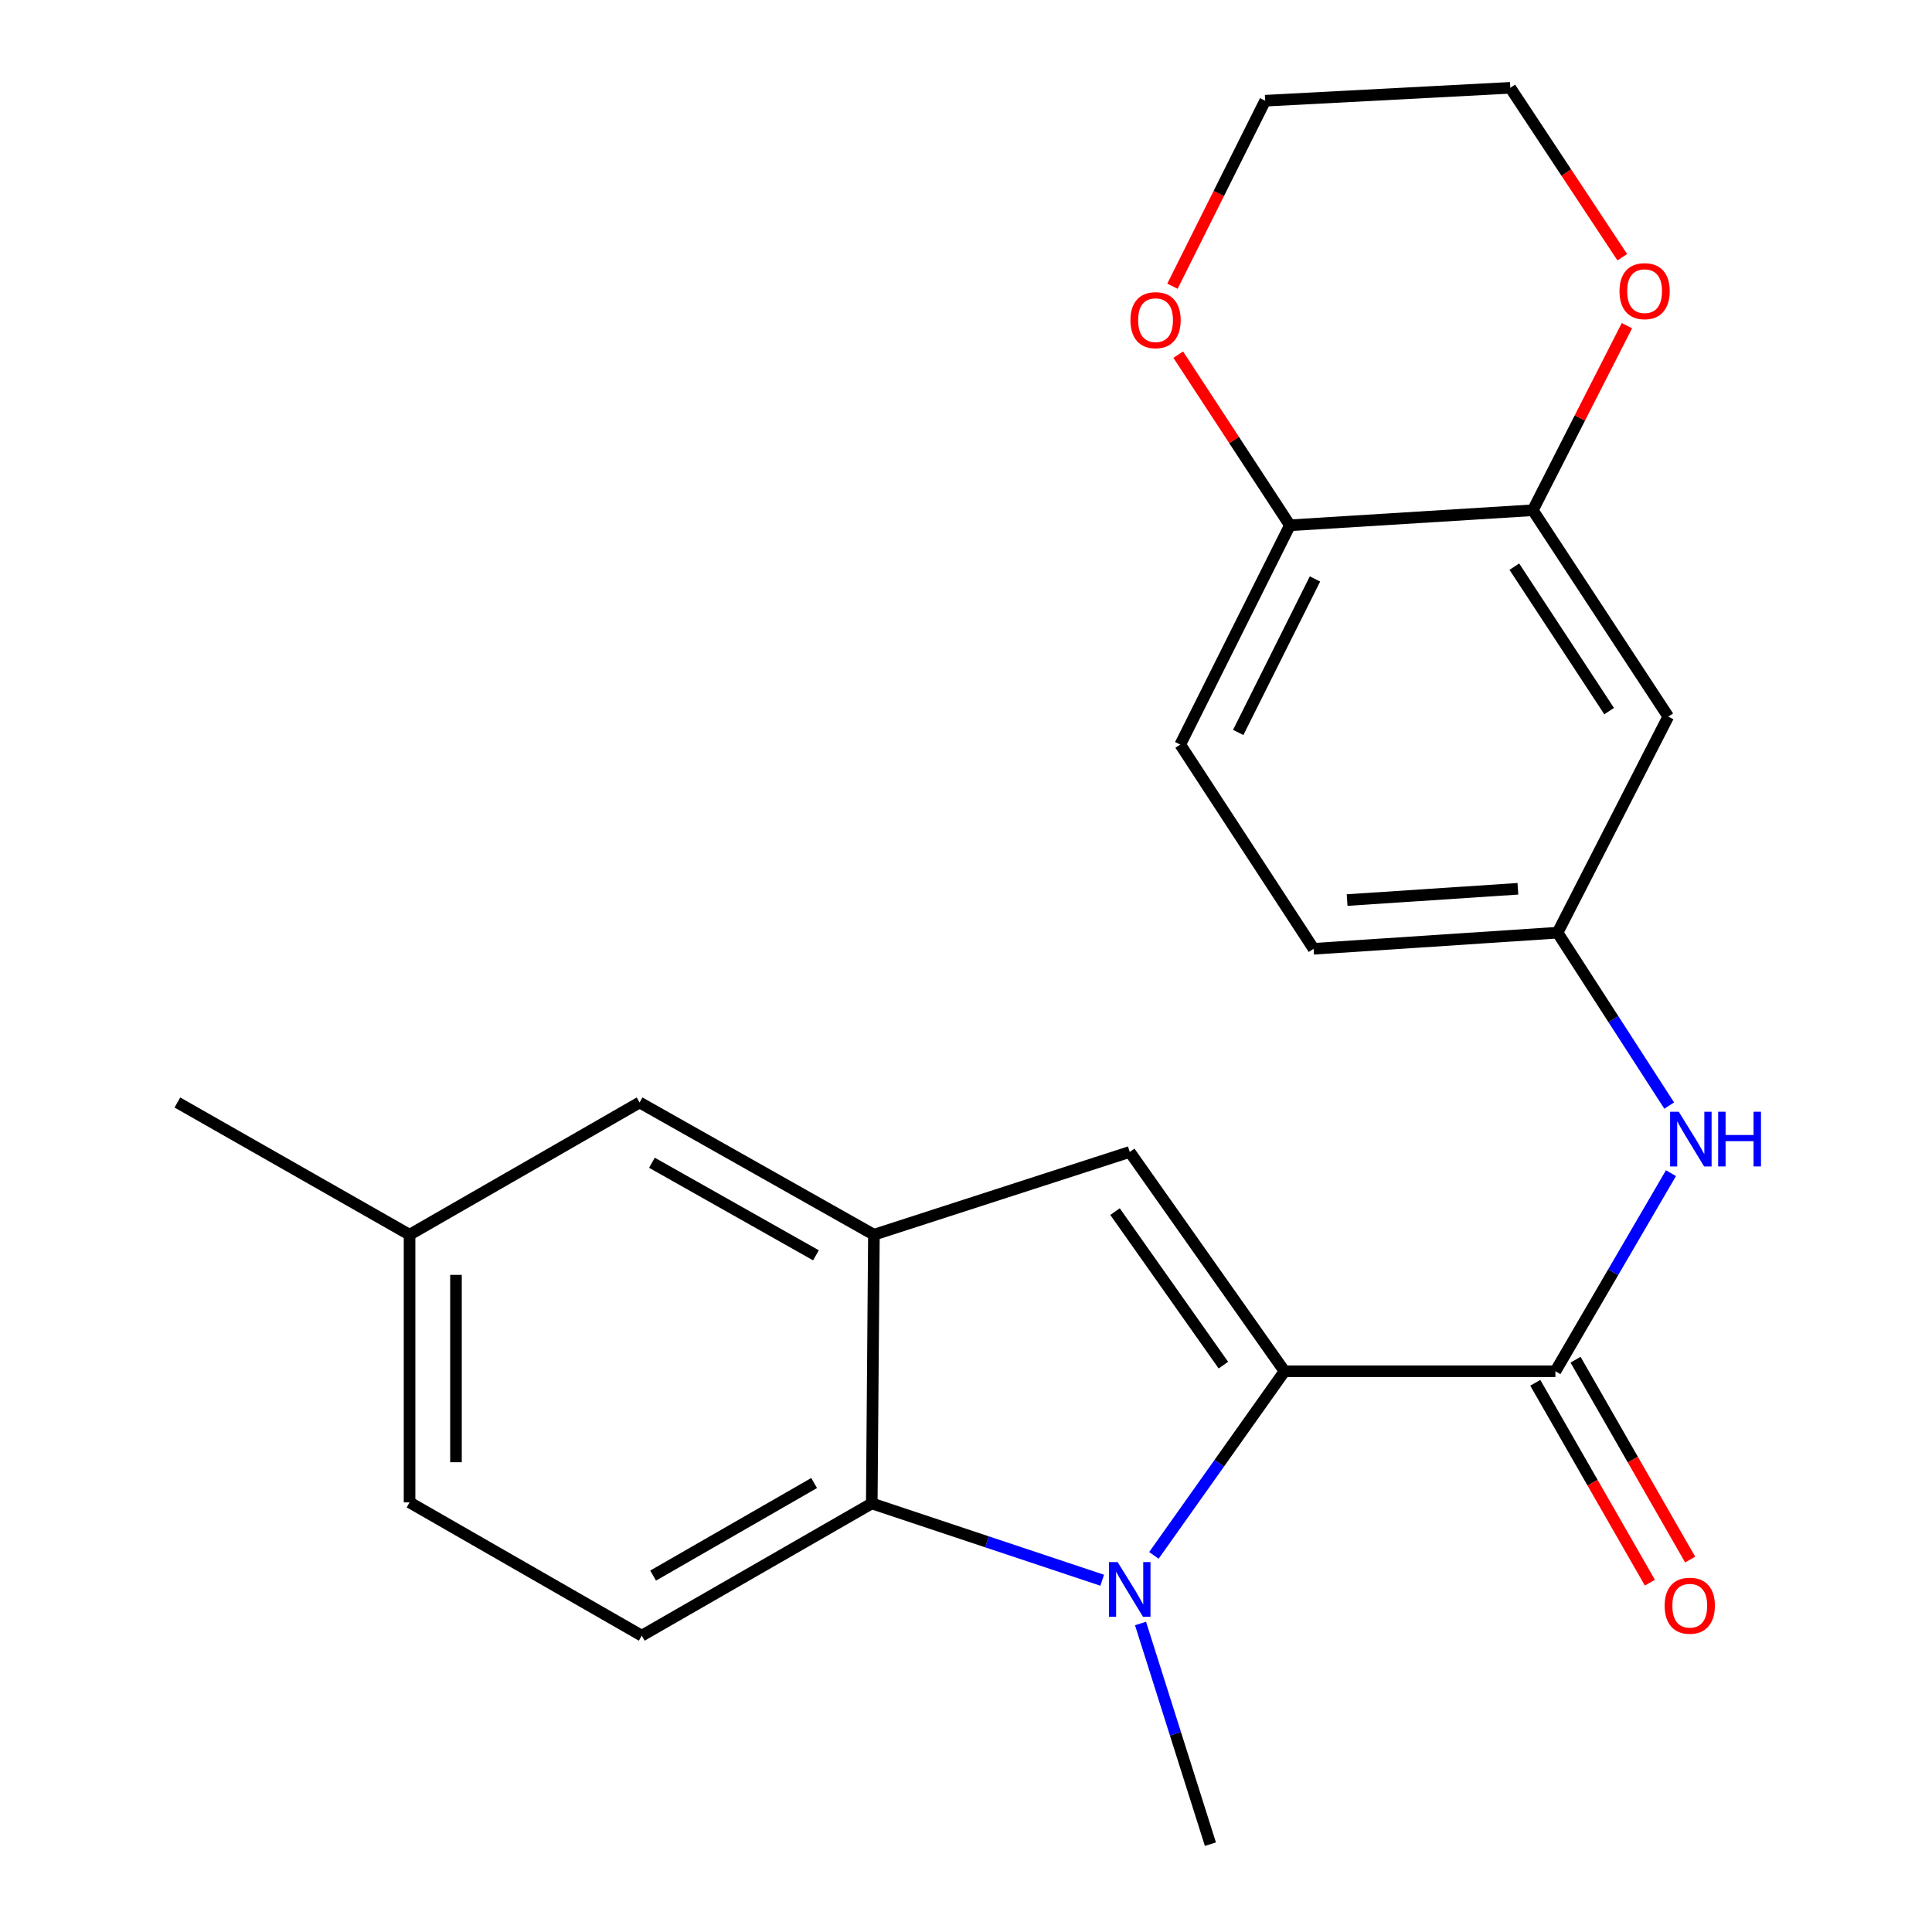 <?xml version='1.0' encoding='iso-8859-1'?>
<svg version='1.1' baseProfile='full'
              xmlns='http://www.w3.org/2000/svg'
                      xmlns:rdkit='http://www.rdkit.org/xml'
                      xmlns:xlink='http://www.w3.org/1999/xlink'
                  xml:space='preserve'
width='1000px' height='1000px' viewBox='0 0 1000 1000'>
<!-- END OF HEADER -->
<rect style='opacity:1.0;fill:#FFFFFF;stroke:none' width='1000' height='1000' x='0' y='0'> </rect>
<path class='bond-0' d='M 664.864,709.754 L 631.059,757.41' style='fill:none;fill-rule:evenodd;stroke:#000000;stroke-width:6px;stroke-linecap:butt;stroke-linejoin:miter;stroke-opacity:1' />
<path class='bond-0' d='M 631.059,757.41 L 597.254,805.065' style='fill:none;fill-rule:evenodd;stroke:#0000FF;stroke-width:6px;stroke-linecap:butt;stroke-linejoin:miter;stroke-opacity:1' />
<path class='bond-1' d='M 664.864,709.754 L 584.753,596.248' style='fill:none;fill-rule:evenodd;stroke:#000000;stroke-width:6px;stroke-linecap:butt;stroke-linejoin:miter;stroke-opacity:1' />
<path class='bond-1' d='M 633.219,706.582 L 577.141,627.128' style='fill:none;fill-rule:evenodd;stroke:#000000;stroke-width:6px;stroke-linecap:butt;stroke-linejoin:miter;stroke-opacity:1' />
<path class='bond-2' d='M 664.864,709.754 L 805.079,709.754' style='fill:none;fill-rule:evenodd;stroke:#000000;stroke-width:6px;stroke-linecap:butt;stroke-linejoin:miter;stroke-opacity:1' />
<path class='bond-3' d='M 570.495,817.933 L 510.86,798.053' style='fill:none;fill-rule:evenodd;stroke:#0000FF;stroke-width:6px;stroke-linecap:butt;stroke-linejoin:miter;stroke-opacity:1' />
<path class='bond-3' d='M 510.86,798.053 L 451.226,778.173' style='fill:none;fill-rule:evenodd;stroke:#000000;stroke-width:6px;stroke-linecap:butt;stroke-linejoin:miter;stroke-opacity:1' />
<path class='bond-16' d='M 590.332,840.304 L 608.418,897.425' style='fill:none;fill-rule:evenodd;stroke:#0000FF;stroke-width:6px;stroke-linecap:butt;stroke-linejoin:miter;stroke-opacity:1' />
<path class='bond-16' d='M 608.418,897.425 L 626.504,954.545' style='fill:none;fill-rule:evenodd;stroke:#000000;stroke-width:6px;stroke-linecap:butt;stroke-linejoin:miter;stroke-opacity:1' />
<path class='bond-4' d='M 584.753,596.248 L 452.334,639.093' style='fill:none;fill-rule:evenodd;stroke:#000000;stroke-width:6px;stroke-linecap:butt;stroke-linejoin:miter;stroke-opacity:1' />
<path class='bond-5' d='M 805.079,709.754 L 834.984,658.49' style='fill:none;fill-rule:evenodd;stroke:#000000;stroke-width:6px;stroke-linecap:butt;stroke-linejoin:miter;stroke-opacity:1' />
<path class='bond-5' d='M 834.984,658.49 L 864.89,607.226' style='fill:none;fill-rule:evenodd;stroke:#0000FF;stroke-width:6px;stroke-linecap:butt;stroke-linejoin:miter;stroke-opacity:1' />
<path class='bond-12' d='M 794.658,715.73 L 824.32,767.46' style='fill:none;fill-rule:evenodd;stroke:#000000;stroke-width:6px;stroke-linecap:butt;stroke-linejoin:miter;stroke-opacity:1' />
<path class='bond-12' d='M 824.32,767.46 L 853.982,819.189' style='fill:none;fill-rule:evenodd;stroke:#FF0000;stroke-width:6px;stroke-linecap:butt;stroke-linejoin:miter;stroke-opacity:1' />
<path class='bond-12' d='M 815.5,703.779 L 845.162,755.509' style='fill:none;fill-rule:evenodd;stroke:#000000;stroke-width:6px;stroke-linecap:butt;stroke-linejoin:miter;stroke-opacity:1' />
<path class='bond-12' d='M 845.162,755.509 L 874.824,807.238' style='fill:none;fill-rule:evenodd;stroke:#FF0000;stroke-width:6px;stroke-linecap:butt;stroke-linejoin:miter;stroke-opacity:1' />
<path class='bond-8' d='M 451.226,778.173 L 332.167,846.618' style='fill:none;fill-rule:evenodd;stroke:#000000;stroke-width:6px;stroke-linecap:butt;stroke-linejoin:miter;stroke-opacity:1' />
<path class='bond-8' d='M 421.393,767.611 L 338.052,815.523' style='fill:none;fill-rule:evenodd;stroke:#000000;stroke-width:6px;stroke-linecap:butt;stroke-linejoin:miter;stroke-opacity:1' />
<path class='bond-23' d='M 451.226,778.173 L 452.334,639.093' style='fill:none;fill-rule:evenodd;stroke:#000000;stroke-width:6px;stroke-linecap:butt;stroke-linejoin:miter;stroke-opacity:1' />
<path class='bond-11' d='M 452.334,639.093 L 331.059,570.648' style='fill:none;fill-rule:evenodd;stroke:#000000;stroke-width:6px;stroke-linecap:butt;stroke-linejoin:miter;stroke-opacity:1' />
<path class='bond-11' d='M 422.334,649.749 L 337.442,601.838' style='fill:none;fill-rule:evenodd;stroke:#000000;stroke-width:6px;stroke-linecap:butt;stroke-linejoin:miter;stroke-opacity:1' />
<path class='bond-10' d='M 863.981,572.248 L 835.084,527.502' style='fill:none;fill-rule:evenodd;stroke:#0000FF;stroke-width:6px;stroke-linecap:butt;stroke-linejoin:miter;stroke-opacity:1' />
<path class='bond-10' d='M 835.084,527.502 L 806.187,482.755' style='fill:none;fill-rule:evenodd;stroke:#000000;stroke-width:6px;stroke-linecap:butt;stroke-linejoin:miter;stroke-opacity:1' />
<path class='bond-6' d='M 793.386,264.098 L 863.487,370.917' style='fill:none;fill-rule:evenodd;stroke:#000000;stroke-width:6px;stroke-linecap:butt;stroke-linejoin:miter;stroke-opacity:1' />
<path class='bond-6' d='M 783.815,293.303 L 832.886,368.076' style='fill:none;fill-rule:evenodd;stroke:#000000;stroke-width:6px;stroke-linecap:butt;stroke-linejoin:miter;stroke-opacity:1' />
<path class='bond-13' d='M 793.386,264.098 L 817.742,216.331' style='fill:none;fill-rule:evenodd;stroke:#000000;stroke-width:6px;stroke-linecap:butt;stroke-linejoin:miter;stroke-opacity:1' />
<path class='bond-13' d='M 817.742,216.331 L 842.098,168.563' style='fill:none;fill-rule:evenodd;stroke:#FF0000;stroke-width:6px;stroke-linecap:butt;stroke-linejoin:miter;stroke-opacity:1' />
<path class='bond-25' d='M 793.386,264.098 L 667.654,271.893' style='fill:none;fill-rule:evenodd;stroke:#000000;stroke-width:6px;stroke-linecap:butt;stroke-linejoin:miter;stroke-opacity:1' />
<path class='bond-7' d='M 863.487,370.917 L 806.187,482.755' style='fill:none;fill-rule:evenodd;stroke:#000000;stroke-width:6px;stroke-linecap:butt;stroke-linejoin:miter;stroke-opacity:1' />
<path class='bond-17' d='M 332.167,846.618 L 211.987,777.626' style='fill:none;fill-rule:evenodd;stroke:#000000;stroke-width:6px;stroke-linecap:butt;stroke-linejoin:miter;stroke-opacity:1' />
<path class='bond-9' d='M 667.654,271.893 L 610.901,385.386' style='fill:none;fill-rule:evenodd;stroke:#000000;stroke-width:6px;stroke-linecap:butt;stroke-linejoin:miter;stroke-opacity:1' />
<path class='bond-9' d='M 680.629,299.662 L 640.902,379.107' style='fill:none;fill-rule:evenodd;stroke:#000000;stroke-width:6px;stroke-linecap:butt;stroke-linejoin:miter;stroke-opacity:1' />
<path class='bond-14' d='M 667.654,271.893 L 638.753,227.731' style='fill:none;fill-rule:evenodd;stroke:#000000;stroke-width:6px;stroke-linecap:butt;stroke-linejoin:miter;stroke-opacity:1' />
<path class='bond-14' d='M 638.753,227.731 L 609.851,183.569' style='fill:none;fill-rule:evenodd;stroke:#FF0000;stroke-width:6px;stroke-linecap:butt;stroke-linejoin:miter;stroke-opacity:1' />
<path class='bond-19' d='M 806.187,482.755 L 679.907,491.097' style='fill:none;fill-rule:evenodd;stroke:#000000;stroke-width:6px;stroke-linecap:butt;stroke-linejoin:miter;stroke-opacity:1' />
<path class='bond-19' d='M 785.661,460.033 L 697.265,465.873' style='fill:none;fill-rule:evenodd;stroke:#000000;stroke-width:6px;stroke-linecap:butt;stroke-linejoin:miter;stroke-opacity:1' />
<path class='bond-18' d='M 331.059,570.648 L 211.987,639.093' style='fill:none;fill-rule:evenodd;stroke:#000000;stroke-width:6px;stroke-linecap:butt;stroke-linejoin:miter;stroke-opacity:1' />
<path class='bond-20' d='M 839.696,133.147 L 810.709,89.301' style='fill:none;fill-rule:evenodd;stroke:#FF0000;stroke-width:6px;stroke-linecap:butt;stroke-linejoin:miter;stroke-opacity:1' />
<path class='bond-20' d='M 810.709,89.301 L 781.721,45.455' style='fill:none;fill-rule:evenodd;stroke:#000000;stroke-width:6px;stroke-linecap:butt;stroke-linejoin:miter;stroke-opacity:1' />
<path class='bond-21' d='M 606.858,148.142 L 630.856,100.135' style='fill:none;fill-rule:evenodd;stroke:#FF0000;stroke-width:6px;stroke-linecap:butt;stroke-linejoin:miter;stroke-opacity:1' />
<path class='bond-21' d='M 630.856,100.135 L 654.854,52.128' style='fill:none;fill-rule:evenodd;stroke:#000000;stroke-width:6px;stroke-linecap:butt;stroke-linejoin:miter;stroke-opacity:1' />
<path class='bond-15' d='M 610.901,385.386 L 679.907,491.097' style='fill:none;fill-rule:evenodd;stroke:#000000;stroke-width:6px;stroke-linecap:butt;stroke-linejoin:miter;stroke-opacity:1' />
<path class='bond-24' d='M 211.987,777.626 L 211.987,639.093' style='fill:none;fill-rule:evenodd;stroke:#000000;stroke-width:6px;stroke-linecap:butt;stroke-linejoin:miter;stroke-opacity:1' />
<path class='bond-24' d='M 236.013,756.846 L 236.013,659.873' style='fill:none;fill-rule:evenodd;stroke:#000000;stroke-width:6px;stroke-linecap:butt;stroke-linejoin:miter;stroke-opacity:1' />
<path class='bond-22' d='M 211.987,639.093 L 91.821,570.648' style='fill:none;fill-rule:evenodd;stroke:#000000;stroke-width:6px;stroke-linecap:butt;stroke-linejoin:miter;stroke-opacity:1' />
<path class='bond-26' d='M 781.721,45.455 L 654.854,52.128' style='fill:none;fill-rule:evenodd;stroke:#000000;stroke-width:6px;stroke-linecap:butt;stroke-linejoin:miter;stroke-opacity:1' />
<path  class='atom-1' d='M 578.493 808.527
L 587.773 823.527
Q 588.693 825.007, 590.173 827.687
Q 591.653 830.367, 591.733 830.527
L 591.733 808.527
L 595.493 808.527
L 595.493 836.847
L 591.613 836.847
L 581.653 820.447
Q 580.493 818.527, 579.253 816.327
Q 578.053 814.127, 577.693 813.447
L 577.693 836.847
L 574.013 836.847
L 574.013 808.527
L 578.493 808.527
' fill='#0000FF'/>
<path  class='atom-6' d='M 868.919 575.428
L 878.199 590.428
Q 879.119 591.908, 880.599 594.588
Q 882.079 597.268, 882.159 597.428
L 882.159 575.428
L 885.919 575.428
L 885.919 603.748
L 882.039 603.748
L 872.079 587.348
Q 870.919 585.428, 869.679 583.228
Q 868.479 581.028, 868.119 580.348
L 868.119 603.748
L 864.439 603.748
L 864.439 575.428
L 868.919 575.428
' fill='#0000FF'/>
<path  class='atom-6' d='M 889.319 575.428
L 893.159 575.428
L 893.159 587.468
L 907.639 587.468
L 907.639 575.428
L 911.479 575.428
L 911.479 603.748
L 907.639 603.748
L 907.639 590.668
L 893.159 590.668
L 893.159 603.748
L 889.319 603.748
L 889.319 575.428
' fill='#0000FF'/>
<path  class='atom-13' d='M 861.619 831.109
Q 861.619 824.309, 864.979 820.509
Q 868.339 816.709, 874.619 816.709
Q 880.899 816.709, 884.259 820.509
Q 887.619 824.309, 887.619 831.109
Q 887.619 837.989, 884.219 841.909
Q 880.819 845.789, 874.619 845.789
Q 868.379 845.789, 864.979 841.909
Q 861.619 838.029, 861.619 831.109
M 874.619 842.589
Q 878.939 842.589, 881.259 839.709
Q 883.619 836.789, 883.619 831.109
Q 883.619 825.549, 881.259 822.749
Q 878.939 819.909, 874.619 819.909
Q 870.299 819.909, 867.939 822.709
Q 865.619 825.509, 865.619 831.109
Q 865.619 836.829, 867.939 839.709
Q 870.299 842.589, 874.619 842.589
' fill='#FF0000'/>
<path  class='atom-14' d='M 838.247 150.699
Q 838.247 143.899, 841.607 140.099
Q 844.967 136.299, 851.247 136.299
Q 857.527 136.299, 860.887 140.099
Q 864.247 143.899, 864.247 150.699
Q 864.247 157.579, 860.847 161.499
Q 857.447 165.379, 851.247 165.379
Q 845.007 165.379, 841.607 161.499
Q 838.247 157.619, 838.247 150.699
M 851.247 162.179
Q 855.567 162.179, 857.887 159.299
Q 860.247 156.379, 860.247 150.699
Q 860.247 145.139, 857.887 142.339
Q 855.567 139.499, 851.247 139.499
Q 846.927 139.499, 844.567 142.299
Q 842.247 145.099, 842.247 150.699
Q 842.247 156.419, 844.567 159.299
Q 846.927 162.179, 851.247 162.179
' fill='#FF0000'/>
<path  class='atom-15' d='M 585.114 165.714
Q 585.114 158.914, 588.474 155.114
Q 591.834 151.314, 598.114 151.314
Q 604.394 151.314, 607.754 155.114
Q 611.114 158.914, 611.114 165.714
Q 611.114 172.594, 607.714 176.514
Q 604.314 180.394, 598.114 180.394
Q 591.874 180.394, 588.474 176.514
Q 585.114 172.634, 585.114 165.714
M 598.114 177.194
Q 602.434 177.194, 604.754 174.314
Q 607.114 171.394, 607.114 165.714
Q 607.114 160.154, 604.754 157.354
Q 602.434 154.514, 598.114 154.514
Q 593.794 154.514, 591.434 157.314
Q 589.114 160.114, 589.114 165.714
Q 589.114 171.434, 591.434 174.314
Q 593.794 177.194, 598.114 177.194
' fill='#FF0000'/>
</svg>
